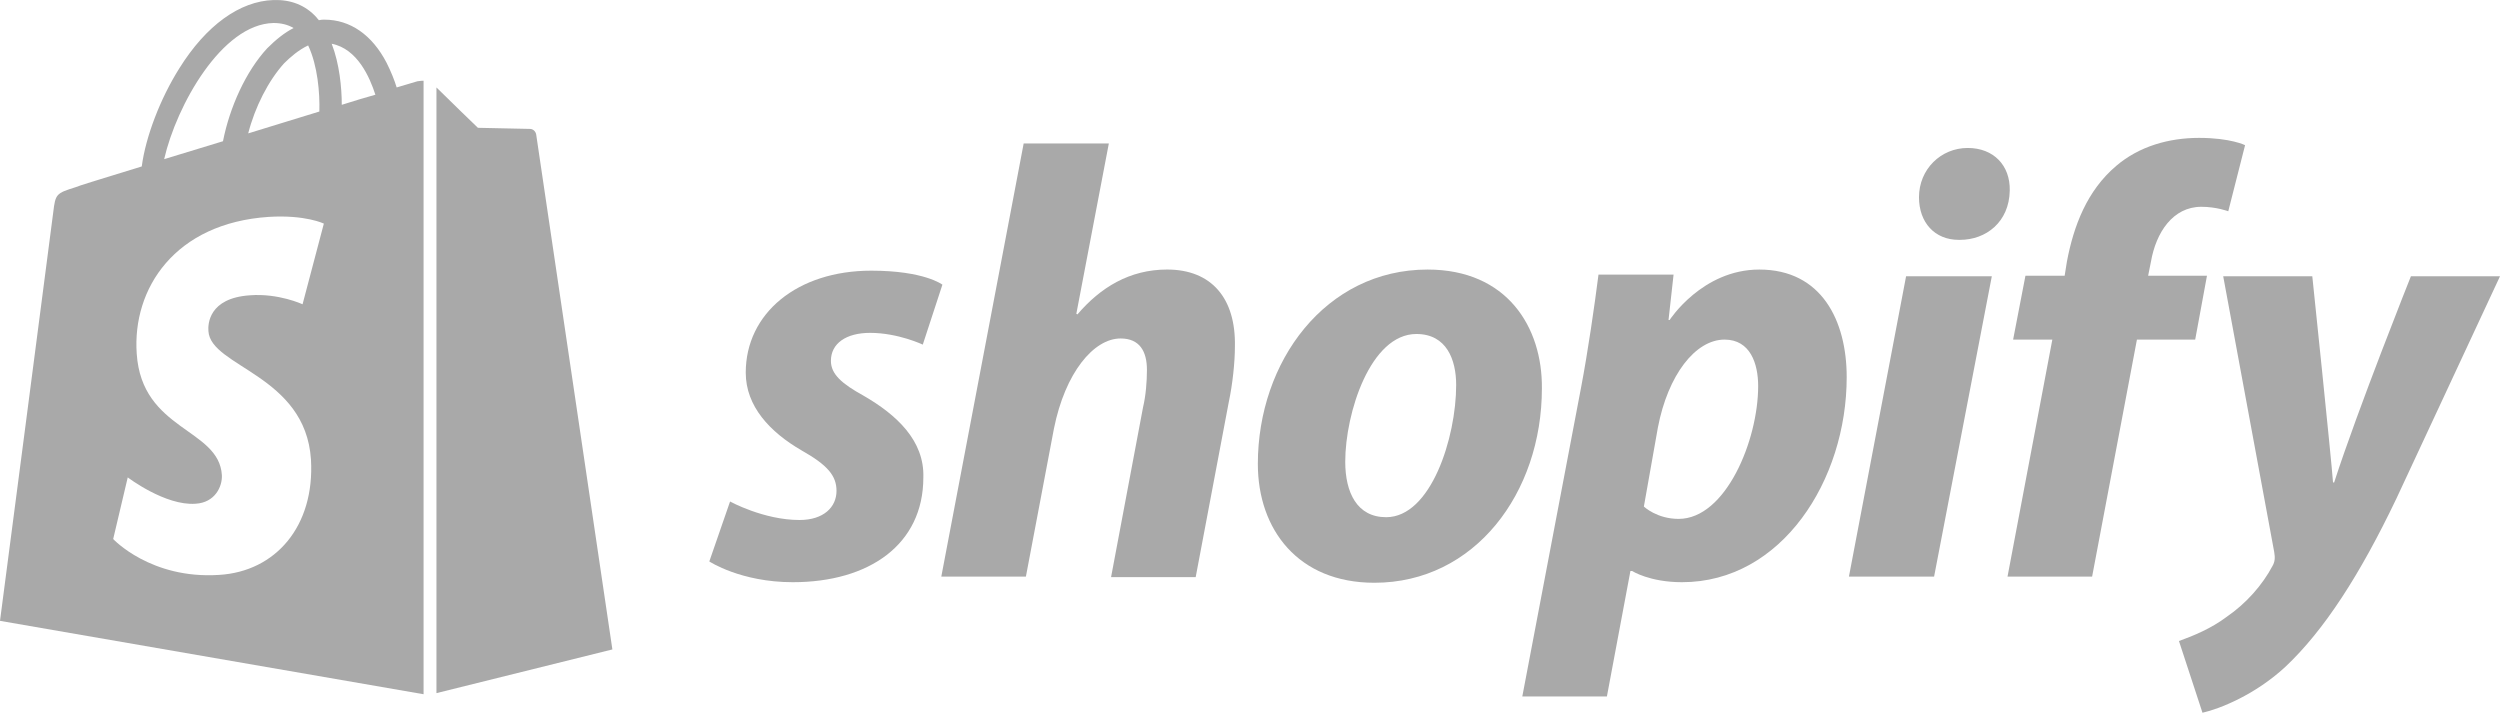 <svg width="124" height="36" viewBox="0 0 124 36" fill="none" xmlns="http://www.w3.org/2000/svg">
<g clip-path="url(#clip0_10_24324)">
<path d="M42.825 19.622C41.769 19.039 41.213 18.566 41.213 17.899C41.213 17.038 41.963 16.51 43.158 16.51C44.548 16.51 45.77 17.093 45.77 17.093L46.743 14.12C46.743 14.12 45.854 13.425 43.214 13.425C39.546 13.425 36.989 15.537 36.989 18.483C36.989 20.15 38.184 21.429 39.768 22.346C41.046 23.068 41.491 23.596 41.491 24.347C41.491 25.153 40.852 25.792 39.657 25.792C37.878 25.792 36.211 24.875 36.211 24.875L35.182 27.848C35.182 27.848 36.739 28.877 39.323 28.877C43.103 28.877 45.798 27.015 45.798 23.68C45.854 21.846 44.464 20.567 42.825 19.622Z" fill="#a9a9a9"/>
<path d="M57.889 13.369C56.027 13.369 54.581 14.259 53.442 15.593L53.386 15.565L54.998 7.117H50.774L46.689 28.598H50.885L52.275 21.262C52.831 18.483 54.248 16.788 55.582 16.788C56.527 16.788 56.888 17.427 56.888 18.344C56.888 18.927 56.833 19.622 56.694 20.206L55.109 28.626H59.306L60.945 19.956C61.14 19.039 61.251 17.955 61.251 17.204C61.307 14.787 60.084 13.369 57.889 13.369Z" fill="#a9a9a9"/>
<path d="M70.809 13.37C65.751 13.37 62.389 17.927 62.389 23.013C62.389 26.265 64.39 28.905 68.169 28.905C73.143 28.905 76.478 24.458 76.478 19.261C76.506 16.232 74.755 13.37 70.809 13.37ZM68.753 25.653C67.308 25.653 66.724 24.43 66.724 22.902C66.724 20.484 67.975 16.566 70.253 16.566C71.754 16.566 72.226 17.844 72.226 19.095C72.226 21.707 70.976 25.653 68.753 25.653Z" fill="#a9a9a9"/>
<path d="M87.261 13.37C84.426 13.37 82.814 15.871 82.814 15.871H82.759L83.009 13.62H79.285C79.091 15.149 78.757 17.455 78.424 19.206L75.506 34.546H79.702L80.869 28.321H80.953C80.953 28.321 81.814 28.877 83.426 28.877C88.373 28.877 91.596 23.819 91.596 18.706C91.596 15.899 90.346 13.37 87.261 13.37ZM83.259 25.737C82.175 25.737 81.536 25.125 81.536 25.125L82.231 21.207C82.731 18.595 84.093 16.844 85.538 16.844C86.816 16.844 87.205 18.039 87.205 19.15C87.205 21.846 85.593 25.737 83.259 25.737Z" fill="#a9a9a9"/>
<path d="M97.599 7.339C96.266 7.339 95.182 8.395 95.182 9.785C95.182 11.035 95.96 11.897 97.155 11.897H97.21C98.516 11.897 99.656 11.008 99.684 9.451C99.711 8.201 98.878 7.339 97.599 7.339Z" fill="#a9a9a9"/>
<path d="M91.707 28.599H95.931L98.794 13.703H94.542L91.707 28.599Z" fill="#a9a9a9"/>
<path d="M109.466 13.675H106.548L106.687 12.98C106.937 11.535 107.771 10.257 109.188 10.257C109.938 10.257 110.522 10.479 110.522 10.479L111.356 7.2C111.356 7.2 110.633 6.839 109.077 6.839C107.576 6.839 106.103 7.256 104.964 8.228C103.519 9.451 102.852 11.202 102.518 12.98L102.407 13.675H100.462L99.851 16.843H101.796L99.573 28.599H103.769L105.992 16.843H108.882L109.466 13.675Z" fill="#a9a9a9"/>
<path d="M119.581 13.703C119.581 13.703 116.941 20.317 115.774 23.93H115.718C115.635 22.762 114.69 13.703 114.69 13.703H110.271L112.8 27.376C112.856 27.681 112.828 27.876 112.717 28.07C112.217 29.015 111.411 29.932 110.438 30.599C109.66 31.183 108.771 31.544 108.076 31.794L109.243 35.352C110.105 35.157 111.855 34.462 113.356 33.073C115.274 31.266 117.052 28.515 118.858 24.736L124 13.703H119.581Z" fill="#a9a9a9"/>
<path d="M20.704 4.031C20.704 4.031 20.314 4.143 19.675 4.337C19.564 3.976 19.398 3.559 19.175 3.114C18.453 1.725 17.369 0.975 16.09 0.975C16.007 0.975 15.924 0.975 15.813 1.002C15.785 0.947 15.729 0.919 15.701 0.863C15.146 0.252 14.423 -0.026 13.562 0.002C11.894 0.057 10.227 1.252 8.893 3.392C7.948 4.893 7.225 6.783 7.031 8.256C5.113 8.839 3.779 9.256 3.752 9.284C2.779 9.59 2.751 9.617 2.64 10.534C2.557 11.229 0 30.794 0 30.794L21.009 34.434V4.004C20.843 4.004 20.759 4.031 20.704 4.031ZM15.84 5.532C14.729 5.866 13.506 6.255 12.311 6.616C12.645 5.31 13.311 4.004 14.09 3.142C14.395 2.837 14.812 2.475 15.284 2.253C15.757 3.253 15.868 4.615 15.84 5.532ZM13.562 1.141C13.951 1.141 14.284 1.225 14.562 1.391C14.117 1.614 13.673 1.975 13.256 2.392C12.2 3.531 11.394 5.31 11.06 7.005C10.06 7.311 9.06 7.616 8.142 7.894C8.754 5.226 11.005 1.197 13.562 1.141ZM10.338 16.426C10.449 18.204 15.146 18.594 15.424 22.79C15.618 26.097 13.673 28.348 10.866 28.515C7.476 28.737 5.614 26.736 5.614 26.736L6.336 23.679C6.336 23.679 8.198 25.096 9.699 24.985C10.671 24.93 11.033 24.124 11.005 23.568C10.866 21.234 7.031 21.373 6.781 17.538C6.558 14.314 8.671 11.062 13.339 10.757C15.146 10.646 16.063 11.09 16.063 11.09L15.007 15.092C15.007 15.092 13.812 14.536 12.394 14.647C10.338 14.786 10.31 16.093 10.338 16.426ZM16.952 5.199C16.952 4.365 16.841 3.17 16.452 2.17C17.73 2.42 18.341 3.837 18.619 4.698C18.119 4.837 17.563 5.004 16.952 5.199Z" fill="#a9a9a9"/>
<path d="M21.648 34.379L30.374 32.212C30.374 32.212 26.622 6.839 26.595 6.672C26.567 6.506 26.428 6.394 26.289 6.394C26.15 6.394 23.704 6.339 23.704 6.339C23.704 6.339 22.204 4.894 21.648 4.338V34.379Z" fill="#a9a9a9"/>
</g>
<defs>
<clipPath id="clip0_10_24324">
<rect width="124" height="35.351" fill="white"/>
</clipPath>
</defs>
</svg>
